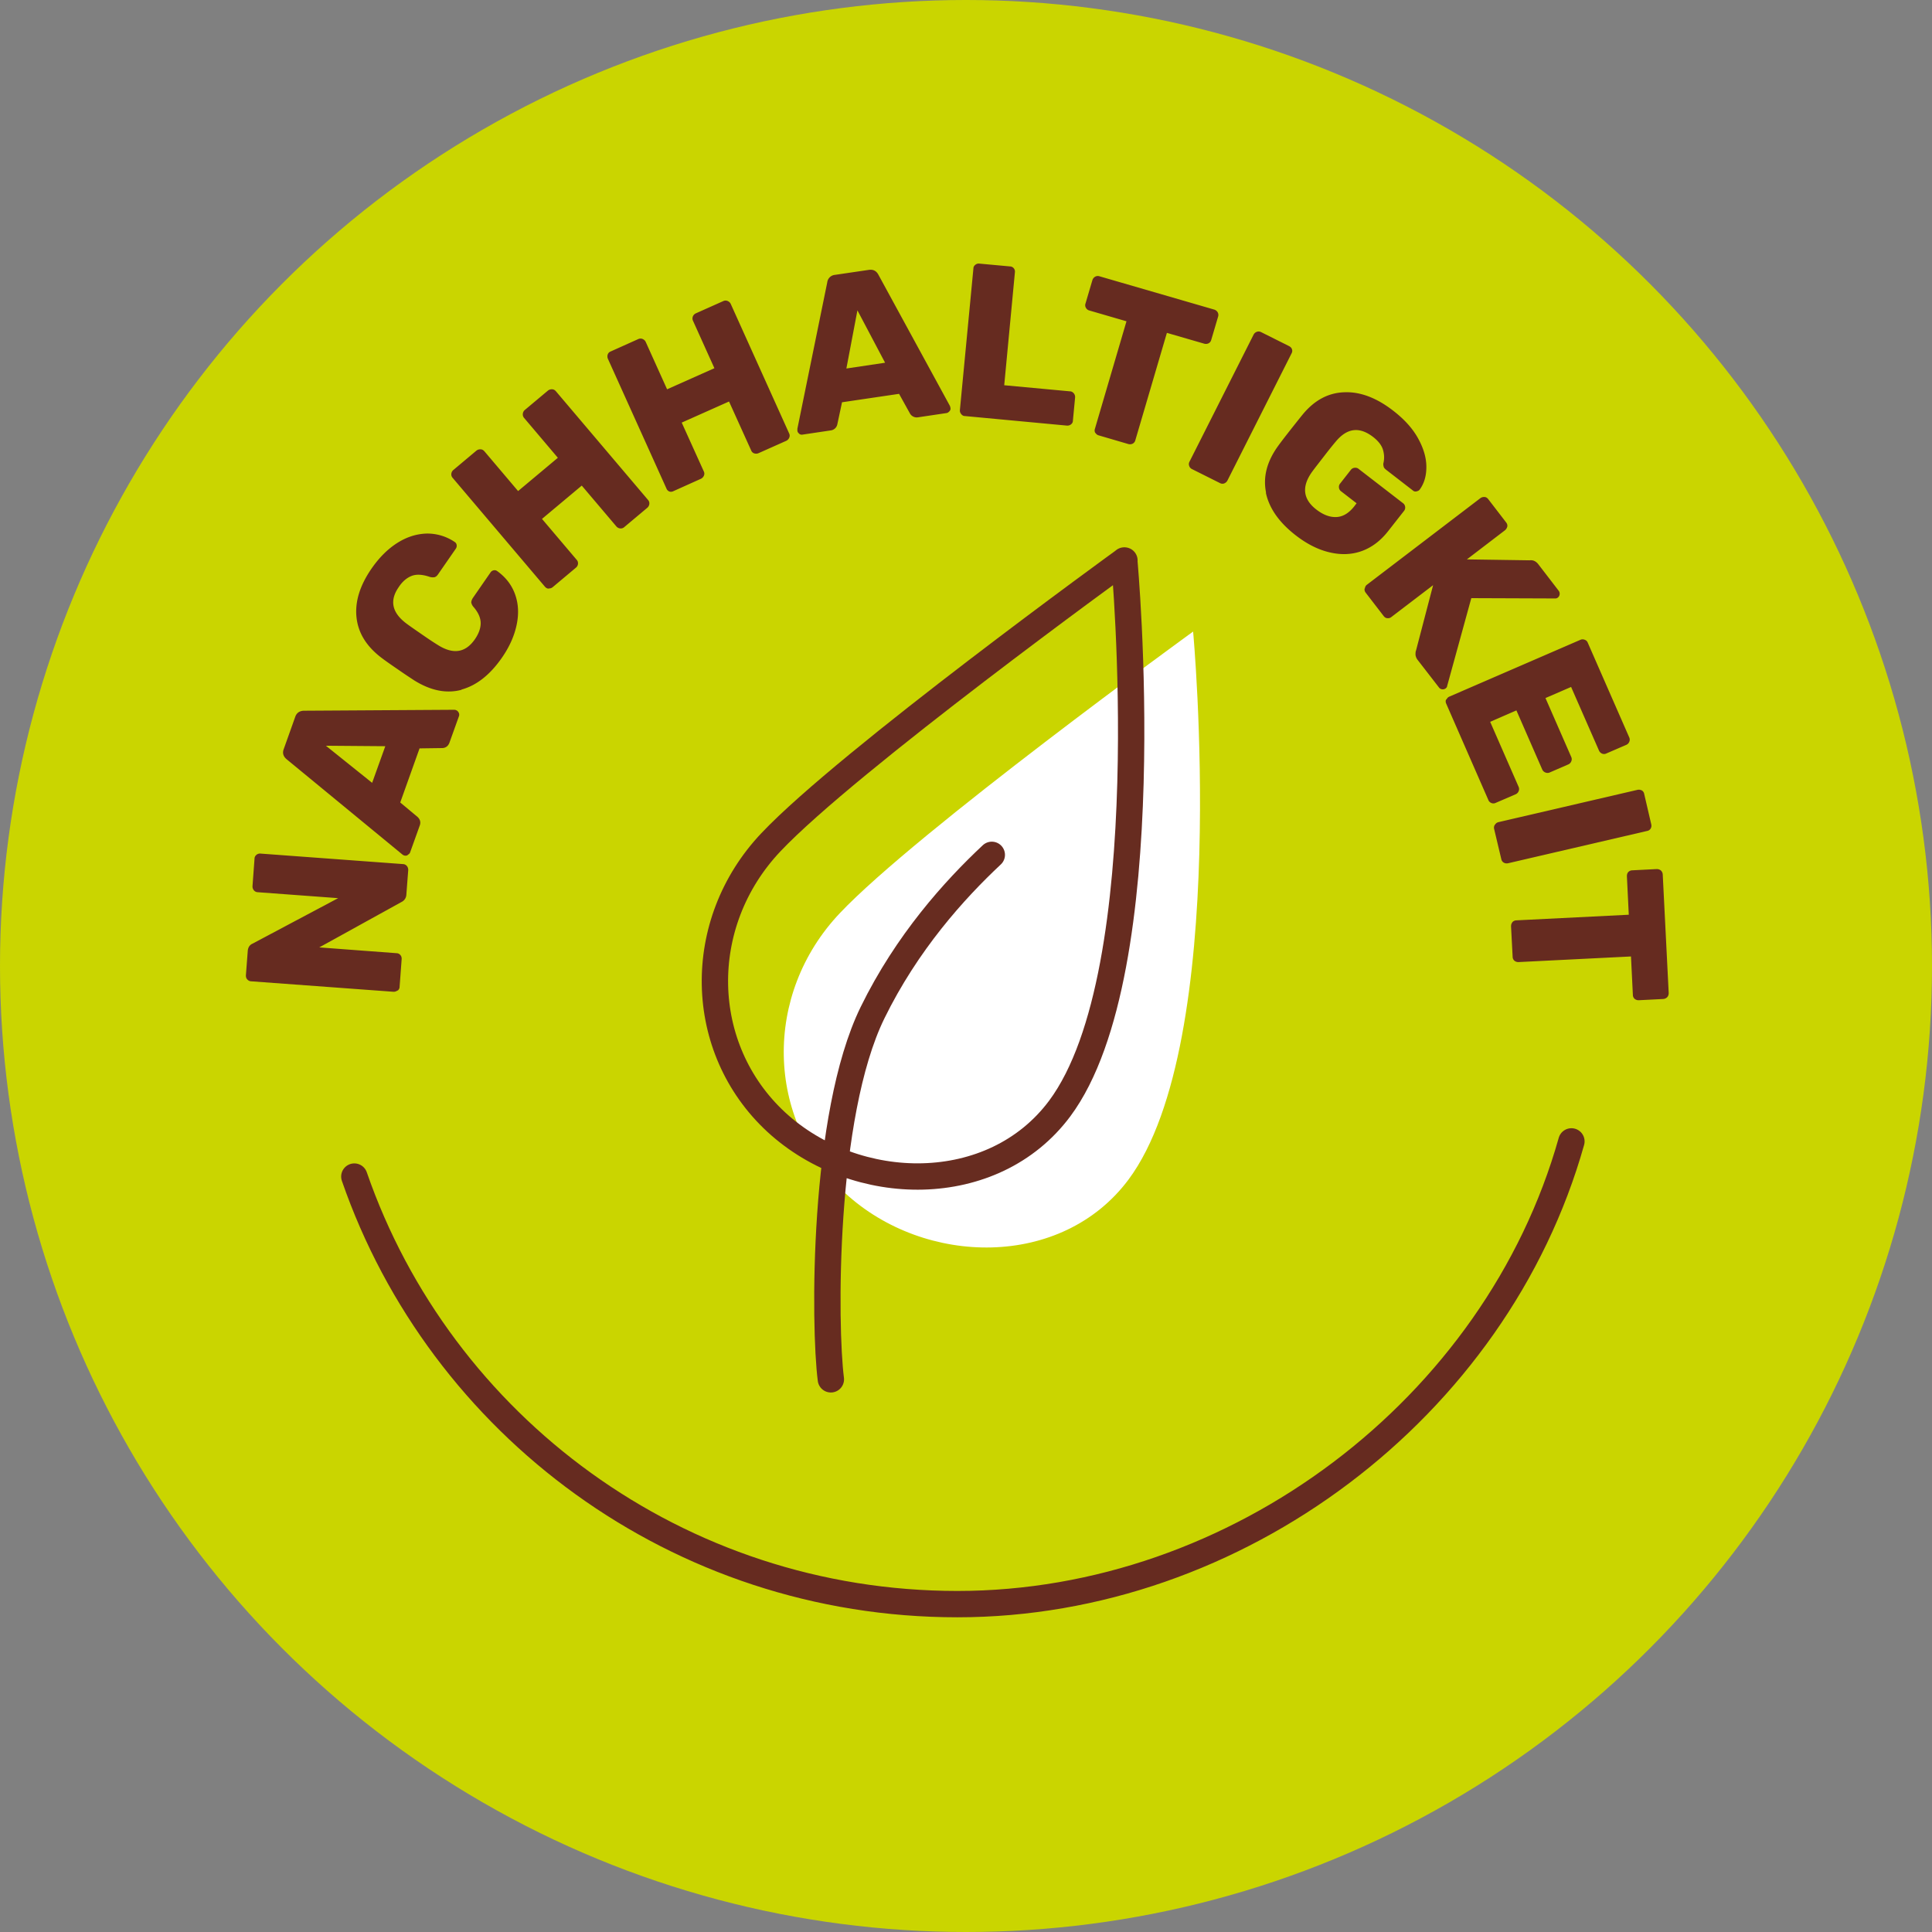 <svg xmlns="http://www.w3.org/2000/svg" width="110" height="110" fill="none" viewBox="0 0 110 110">
    <rect x="0" y="0" width="110" height="110" fill="#808080" stroke="none"/>
    <circle cx="55" cy="55" r="55" fill="#CAD500"/>
    <path stroke="#662B20" stroke-linecap="round" stroke-linejoin="round" stroke-width="1.5" d="M20.174 66.989C25.078 81.159 38.6 91.332 54.51 91.332s30.684-11.152 34.96-26.346"/>
    <path fill="#662B20" d="M22.635 56.388a.345.345 0 0 1-.224.08l-8.107-.596a.3.3 0 0 1-.223-.107c-.063-.062-.081-.142-.081-.231l.107-1.406c.018-.187.108-.33.269-.4l4.877-2.591-4.573-.338a.3.3 0 0 1-.224-.107.347.347 0 0 1-.08-.231l.116-1.576c0-.089.045-.16.107-.213a.315.315 0 0 1 .242-.072l8.098.597a.3.3 0 0 1 .224.106c.054.063.08.143.08.232l-.107 1.406a.482.482 0 0 1-.268.41l-4.69 2.59 4.403.33a.28.28 0 0 1 .215.106c.054.062.08.142.072.24l-.117 1.576c0 .08-.044.15-.107.213l-.009-.018ZM23.208 48.69a.258.258 0 0 1-.197.017.321.321 0 0 1-.098-.053l-6.587-5.42c-.196-.161-.259-.357-.17-.588l.654-1.834c.08-.231.26-.347.51-.347l8.545-.053s.063 0 .108.026c.062.018.107.072.143.134a.254.254 0 0 1 .018.196l-.546 1.522c-.072.187-.206.293-.403.302l-1.297.018-1.1 3.08.992.828c.144.142.188.302.117.489l-.546 1.522c-.018.062-.072.107-.134.142l-.01.018Zm-2.022-4.113.751-2.091-3.382-.027 2.63 2.11v.008ZM26.286 39.272c-.859.232-1.763.053-2.702-.534-.188-.124-.492-.32-.913-.614-.43-.294-.734-.507-.922-.65-.868-.65-1.35-1.415-1.45-2.314-.098-.899.189-1.825.86-2.795.42-.605.895-1.086 1.431-1.433.537-.347 1.083-.525 1.656-.552a2.769 2.769 0 0 1 1.646.48.235.235 0 0 1 .108.17.28.28 0 0 1-.045.205l-1.011 1.46c-.063.097-.134.15-.206.169a.602.602 0 0 1-.295-.027c-.403-.134-.743-.151-1.011-.045-.269.107-.52.312-.734.641-.537.775-.376 1.469.474 2.092.179.133.465.33.85.596.385.267.68.463.886.588.886.57 1.593.462 2.13-.312.215-.311.33-.623.33-.917 0-.293-.133-.605-.402-.916a.55.55 0 0 1-.134-.258c0-.072.027-.16.09-.259l1.01-1.46a.282.282 0 0 1 .17-.115.25.25 0 0 1 .197.036c.51.364.85.818 1.038 1.361.188.543.206 1.122.072 1.736-.134.623-.412 1.237-.832 1.843-.68.978-1.45 1.584-2.309 1.815l.018.01ZM31.234 33.513c-.08 0-.152-.044-.214-.115l-5.244-6.186a.297.297 0 0 1-.08-.232.329.329 0 0 1 .107-.213l1.315-1.104a.346.346 0 0 1 .242-.08c.09 0 .16.044.224.116l1.914 2.26 2.264-1.895-1.915-2.261a.305.305 0 0 1-.08-.24.322.322 0 0 1 .116-.223l1.307-1.095a.345.345 0 0 1 .241-.08c.09 0 .161.044.224.116l5.244 6.186c.062.07.08.151.071.231a.34.34 0 0 1-.116.214l-1.306 1.095a.3.3 0 0 1-.233.08.332.332 0 0 1-.215-.107l-1.977-2.332-2.264 1.896 1.977 2.332c.063.07.08.151.072.231a.32.32 0 0 1-.117.214l-1.315 1.103a.324.324 0 0 1-.233.08l-.009.01ZM38.116 27.986a.289.289 0 0 1-.17-.169l-3.33-7.378a.344.344 0 0 1-.017-.25.28.28 0 0 1 .17-.178l1.566-.703a.308.308 0 0 1 .25-.009c.081.036.144.09.18.17l1.216 2.696 2.694-1.201-1.217-2.697a.303.303 0 0 1-.009-.25.332.332 0 0 1 .17-.177l1.557-.695a.308.308 0 0 1 .25-.009c.081.036.144.09.18.17l3.328 7.378c.036.08.036.16 0 .24a.348.348 0 0 1-.179.179l-1.557.694a.35.35 0 0 1-.25.018.28.28 0 0 1-.18-.17l-1.26-2.785-2.694 1.201 1.261 2.786c.036.08.036.16 0 .24a.348.348 0 0 1-.179.178l-1.566.704a.287.287 0 0 1-.241.008l.027.01ZM45.507 24.693a.236.236 0 0 1-.107-.17v-.115l1.7-8.33a.485.485 0 0 1 .438-.428l1.933-.285c.25-.036.43.062.546.285l4.071 7.468s.018.062.027.106a.213.213 0 0 1-.053.187c-.054.054-.099.098-.17.107l-1.611.24a.447.447 0 0 1-.465-.204l-.627-1.13-3.248.48-.269 1.264a.437.437 0 0 1-.375.338l-1.611.24a.223.223 0 0 1-.188-.053h.009Zm2.684-3.712 2.202-.329-1.575-2.982-.627 3.302v.01ZM54.724 23.572a.303.303 0 0 1-.072-.223l.77-8.064c0-.09.044-.16.116-.214a.3.3 0 0 1 .224-.062l1.745.16a.28.28 0 0 1 .214.107.297.297 0 0 1 .063.232l-.608 6.426 3.74.347c.09 0 .161.044.224.116.053.07.08.15.071.24l-.125 1.317c0 .09-.045.16-.116.214a.332.332 0 0 1-.242.062l-5.799-.543c-.08 0-.152-.044-.205-.116ZM62.366 24.657a.28.28 0 0 1-.027-.24l1.798-6.124-2.111-.614a.308.308 0 0 1-.197-.151.28.28 0 0 1-.027-.24l.394-1.336a.339.339 0 0 1 .152-.195.308.308 0 0 1 .25-.027l6.532 1.896a.34.34 0 0 1 .197.151c.045.08.054.16.027.25l-.394 1.334a.296.296 0 0 1-.152.187.347.347 0 0 1-.25.018l-2.12-.614-1.8 6.124a.296.296 0 0 1-.152.186.347.347 0 0 1-.25.018l-1.674-.49a.308.308 0 0 1-.196-.15v.017ZM67.708 26.526a.285.285 0 0 1 .017-.24l3.651-7.236a.33.33 0 0 1 .188-.16.3.3 0 0 1 .233.017l1.602.801c.08.045.134.098.16.178.028.08.019.16-.026.24l-3.65 7.237a.351.351 0 0 1-.18.16.289.289 0 0 1-.242-.018l-1.601-.8a.302.302 0 0 1-.152-.179ZM72.083 28.04c-.179-.881.045-1.762.69-2.653.134-.186.366-.49.688-.899.323-.409.564-.712.716-.898.671-.81 1.459-1.229 2.372-1.256.903-.035 1.834.32 2.774 1.05.635.49 1.11 1.015 1.422 1.585.313.57.466 1.104.466 1.62s-.126.935-.376 1.282c-.045.062-.108.089-.188.107a.219.219 0 0 1-.206-.054l-1.53-1.184c-.063-.053-.107-.098-.125-.151a.589.589 0 0 1-.027-.187c.063-.25.063-.498-.01-.765-.07-.267-.268-.526-.58-.766-.77-.587-1.468-.507-2.113.267-.152.178-.375.454-.67.837-.296.383-.52.667-.663.863-.626.855-.546 1.584.233 2.18.385.295.76.437 1.136.42.376-.019.707-.223 1.011-.606l.135-.178-.877-.677a.297.297 0 0 1-.126-.213.298.298 0 0 1 .072-.24l.6-.766a.3.3 0 0 1 .214-.124c.09-.01.17.008.242.07l2.514 1.941a.297.297 0 0 1 .126.214.298.298 0 0 1-.072.24l-.895 1.14c-.438.56-.94.934-1.512 1.139-.573.204-1.181.222-1.826.07-.644-.15-1.28-.471-1.914-.96-.958-.74-1.522-1.55-1.71-2.43l.01-.018ZM77.712 33.496a.282.282 0 0 1 .116-.205l6.452-4.922a.338.338 0 0 1 .242-.071c.08 0 .152.044.214.124l1.02 1.326c.054.072.08.152.063.232a.396.396 0 0 1-.134.213l-2.166 1.656 3.58.053c.188-.026.358.054.492.232l1.163 1.513a.28.28 0 0 1 .045.196.274.274 0 0 1-.099.178.227.227 0 0 1-.152.053l-4.778-.018-1.378 5.011c0 .045-.036.09-.09.134a.283.283 0 0 1-.197.044.254.254 0 0 1-.178-.106l-1.2-1.55a.599.599 0 0 1-.134-.302c0-.098 0-.178.027-.24l.975-3.73-2.38 1.816a.29.29 0 0 1-.224.063c-.08 0-.152-.045-.214-.125l-1.02-1.326a.296.296 0 0 1-.063-.232l.018-.017ZM82.356 39.833a.301.301 0 0 1 .161-.17l7.454-3.23a.308.308 0 0 1 .25-.009.28.28 0 0 1 .18.17l2.362 5.393c.036.08.036.17 0 .25a.319.319 0 0 1-.18.177l-1.135.49a.286.286 0 0 1-.242 0 .333.333 0 0 1-.17-.178l-1.584-3.614-1.459.632 1.468 3.356c.036.08.036.169 0 .249a.319.319 0 0 1-.179.178l-1.047.454a.307.307 0 0 1-.25 0 .32.32 0 0 1-.18-.178l-1.467-3.356-1.494.65 1.62 3.703c.035.08.035.169 0 .249a.319.319 0 0 1-.18.178l-1.136.49a.286.286 0 0 1-.242 0 .304.304 0 0 1-.17-.179l-2.398-5.482a.282.282 0 0 1 0-.24l.018.017ZM85.121 46.954a.3.3 0 0 1 .188-.143l7.928-1.842c.09-.018.17 0 .242.035a.283.283 0 0 1 .134.196l.403 1.736a.316.316 0 0 1-.036.24.285.285 0 0 1-.197.134l-7.928 1.842a.351.351 0 0 1-.233-.035.295.295 0 0 1-.143-.196l-.412-1.736c-.017-.08 0-.16.045-.231h.01ZM86.105 52.508a.316.316 0 0 1 .224-.107l6.407-.32-.107-2.19c0-.09.018-.17.071-.231a.316.316 0 0 1 .224-.107l1.405-.072c.09 0 .17.027.233.08a.33.33 0 0 1 .107.223l.34 6.756c0 .089-.027.169-.08.231a.354.354 0 0 1-.224.107l-1.405.071a.352.352 0 0 1-.233-.08.302.302 0 0 1-.098-.222l-.108-2.19-6.407.32a.352.352 0 0 1-.232-.08.303.303 0 0 1-.099-.222l-.09-1.727c0-.089.019-.17.072-.231v-.01Z"/>
    <path fill="#fff" d="M67.931 35.961s2.166 23.347-3.677 31.197c-3.795 5.091-11.588 4.958-16.134.774-4.537-4.192-4.68-11.321-.304-15.94 4.366-4.62 20.124-16.04 20.124-16.04l-.009.009Z"/>
    <path stroke="#672C20" stroke-linecap="round" stroke-linejoin="round" stroke-width="1.5" d="M56.469 48.671c-2.13 1.994-4.832 4.985-6.792 8.99-2.864 5.856-2.756 17.908-2.371 20.872M64.012 31.92s2.165 23.347-3.678 31.197c-3.794 5.091-11.588 4.958-16.134.774-4.536-4.192-4.68-11.321-.304-15.94 4.367-4.62 20.125-16.04 20.125-16.04h-.009v.009Z"/>
</svg>